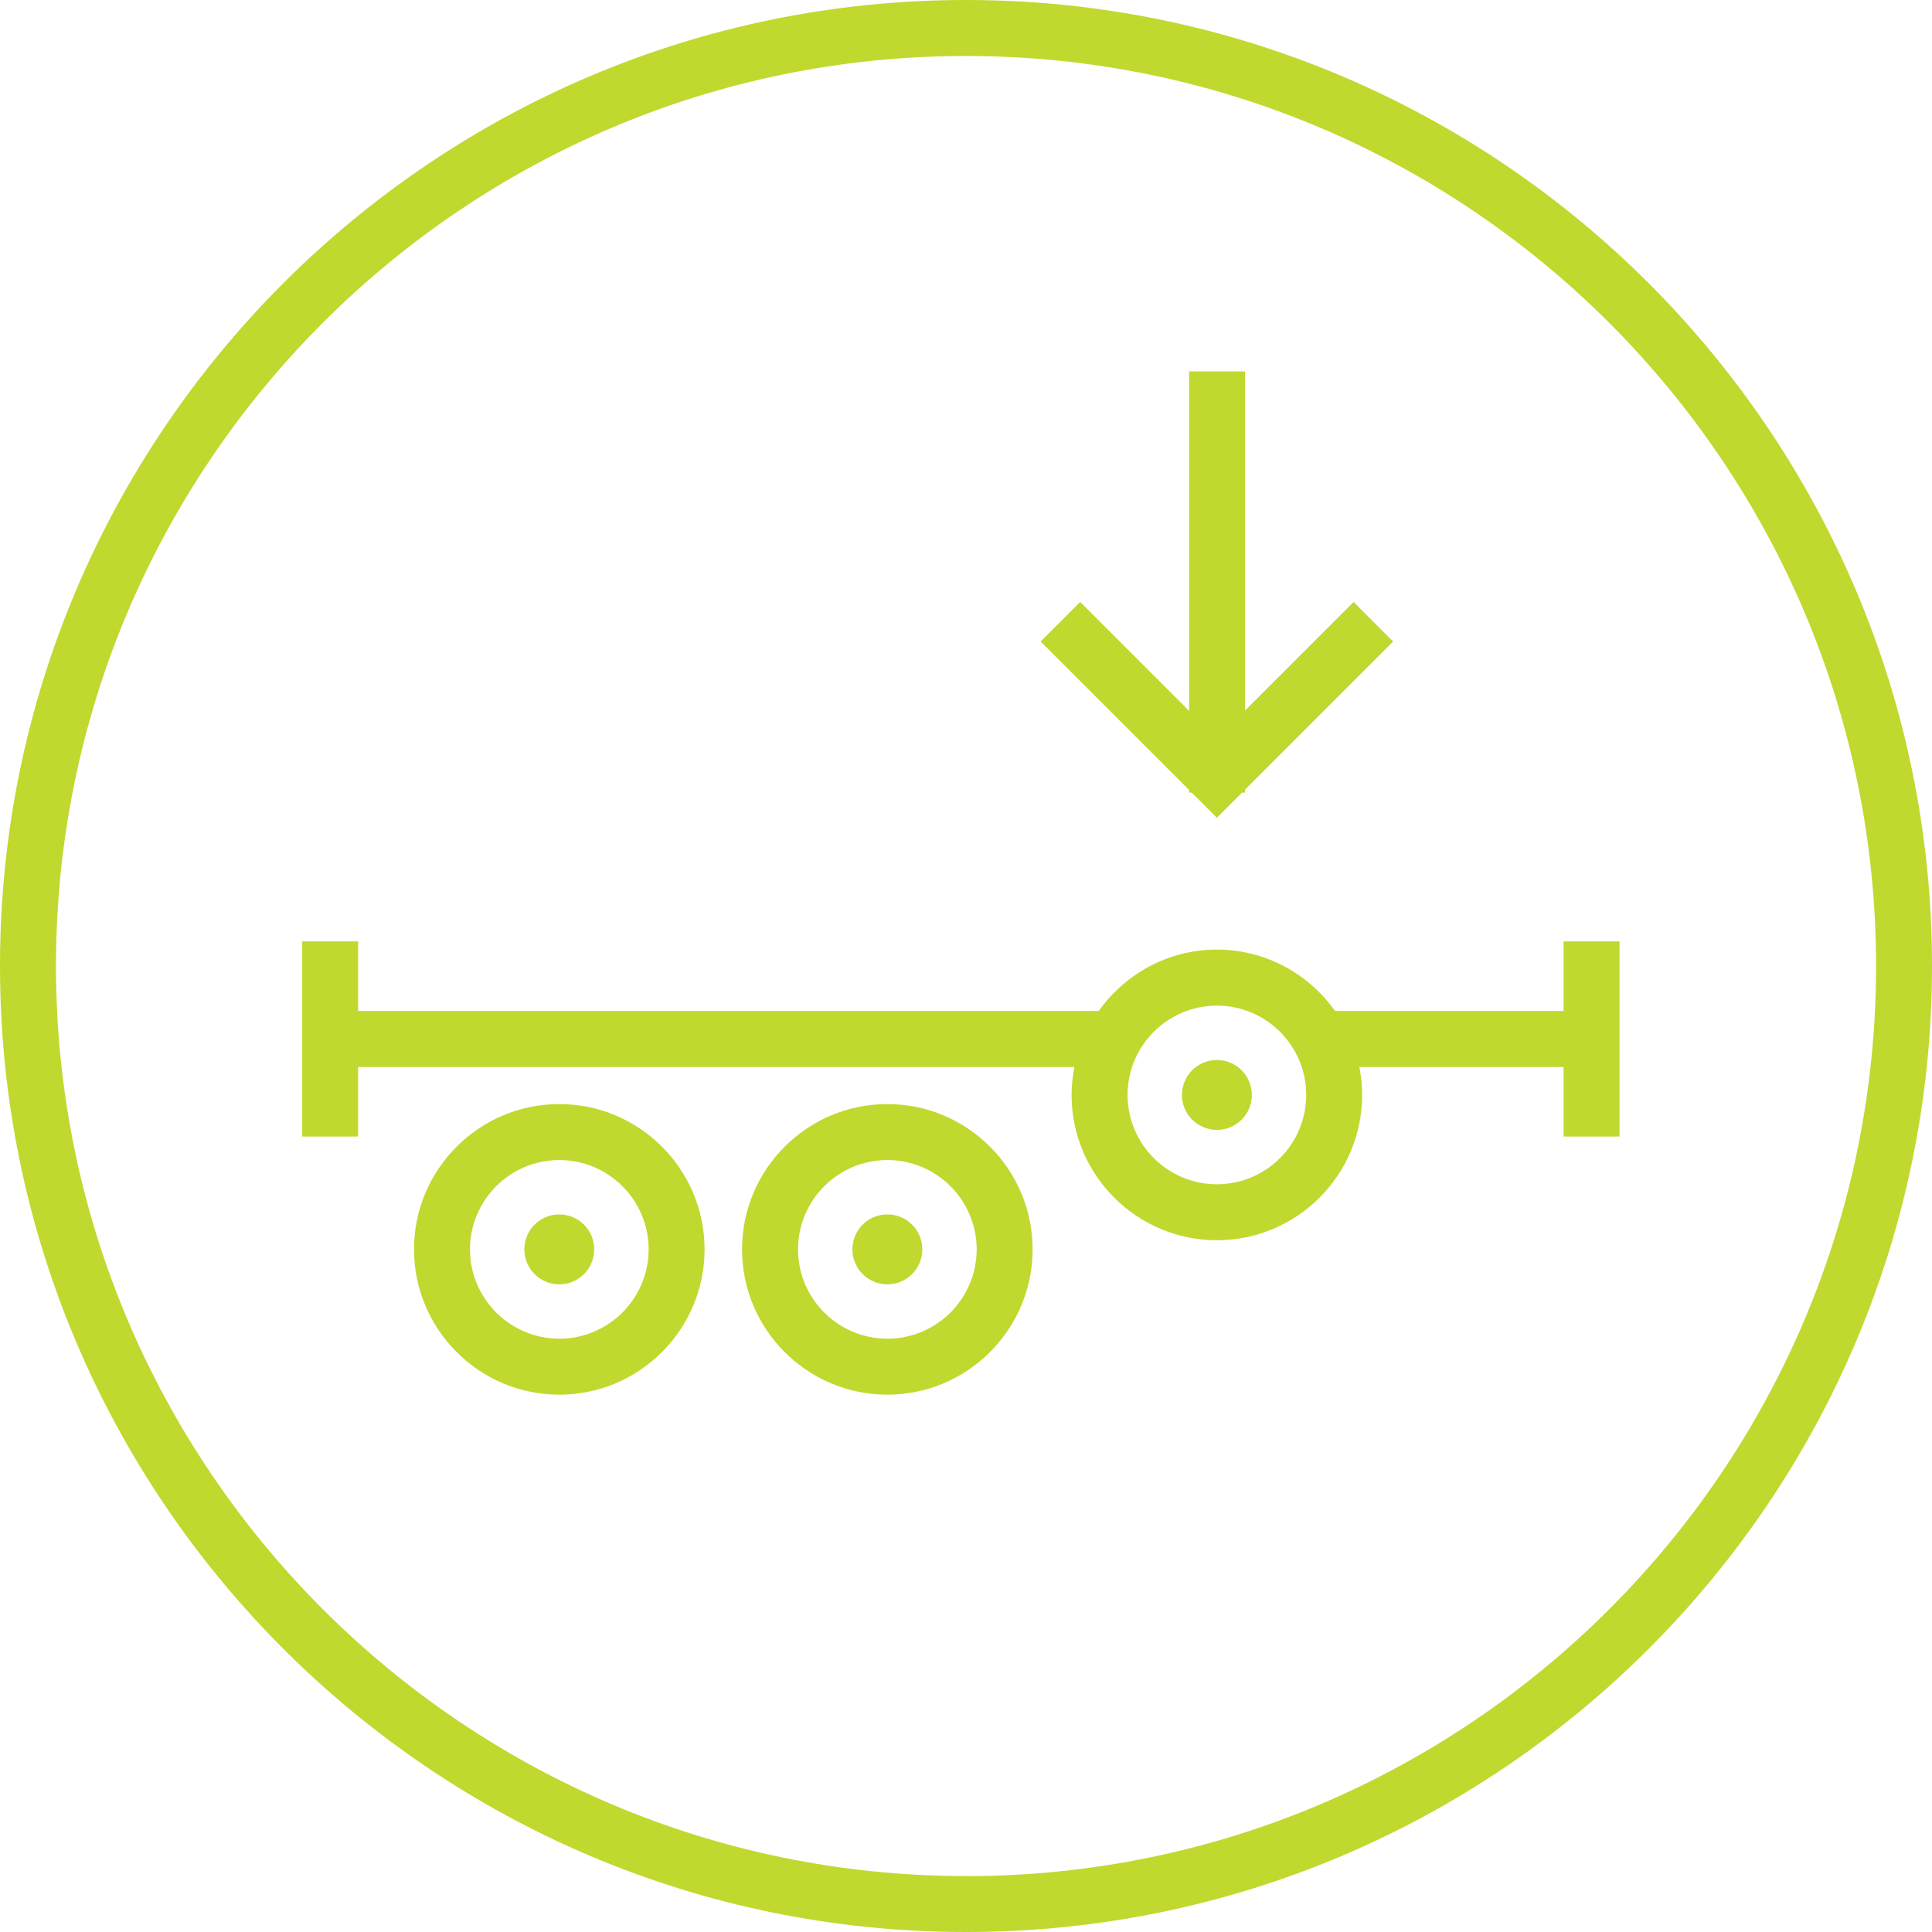 <?xml version="1.0" encoding="UTF-8"?> <svg xmlns="http://www.w3.org/2000/svg" id="Layer_2" data-name="Layer 2" viewBox="0 0 397.96 397.97"><defs><style> .cls-1 { fill: #c1d82f; stroke-width: 0px; } </style></defs><g id="Layer_1-2" data-name="Layer 1"><g><path class="cls-1" d="m322.07,193.91v14.33h-47.07c-5.43-7.62-14.29-12.64-24.34-12.64s-18.91,5.02-24.34,12.64H73.77v-14.33h-11.53v40.2h11.53v-14.33h147.54c-.37,1.87-.58,3.79-.58,5.76,0,16.5,13.43,29.93,29.93,29.93s29.92-13.43,29.92-29.93c0-1.97-.22-3.9-.58-5.76h42.07v14.33h11.53v-40.2h-11.53Zm-71.41,50.03c-10.15,0-18.4-8.26-18.4-18.4s8.26-18.4,18.4-18.4,18.4,8.25,18.4,18.4-8.25,18.4-18.4,18.4Z"></path><path class="cls-1" d="m115.21,227.42c-16.5,0-29.93,13.43-29.93,29.93s13.43,29.93,29.93,29.93,29.92-13.43,29.92-29.93-13.42-29.93-29.92-29.93Zm0,48.33c-10.15,0-18.4-8.25-18.4-18.4s8.26-18.4,18.4-18.4,18.4,8.26,18.4,18.4-8.25,18.4-18.4,18.4Z"></path><path class="cls-1" d="m182.78,227.42c-16.5,0-29.93,13.43-29.93,29.93s13.43,29.93,29.93,29.93,29.92-13.43,29.92-29.93-13.42-29.93-29.92-29.93Zm0,48.33c-10.15,0-18.4-8.25-18.4-18.4s8.26-18.4,18.4-18.4,18.4,8.26,18.4,18.4-8.25,18.4-18.4,18.4Z"></path><circle class="cls-1" cx="182.78" cy="257.35" r="7.2"></circle><circle class="cls-1" cx="115.2" cy="257.35" r="7.2"></circle><path class="cls-1" d="m198.98,0C89.26,0,0,89.26,0,198.98s89.26,198.98,198.98,198.98,198.98-89.26,198.98-198.98S308.7,0,198.98,0Zm0,386.44c-103.36,0-187.45-84.09-187.45-187.46S95.61,11.53,198.98,11.53s187.46,84.09,187.46,187.46-84.09,187.46-187.46,187.46Z"></path><circle class="cls-1" cx="250.66" cy="225.54" r="7.2"></circle><polygon class="cls-1" points="244.94 163.26 245.47 163.26 250.66 168.45 255.85 163.26 256.46 163.26 256.46 162.65 286.97 132.14 278.82 123.99 256.46 146.35 256.46 76.5 244.94 76.5 244.94 146.43 222.5 123.99 214.35 132.14 244.94 162.73 244.94 163.26"></polygon></g></g></svg> 